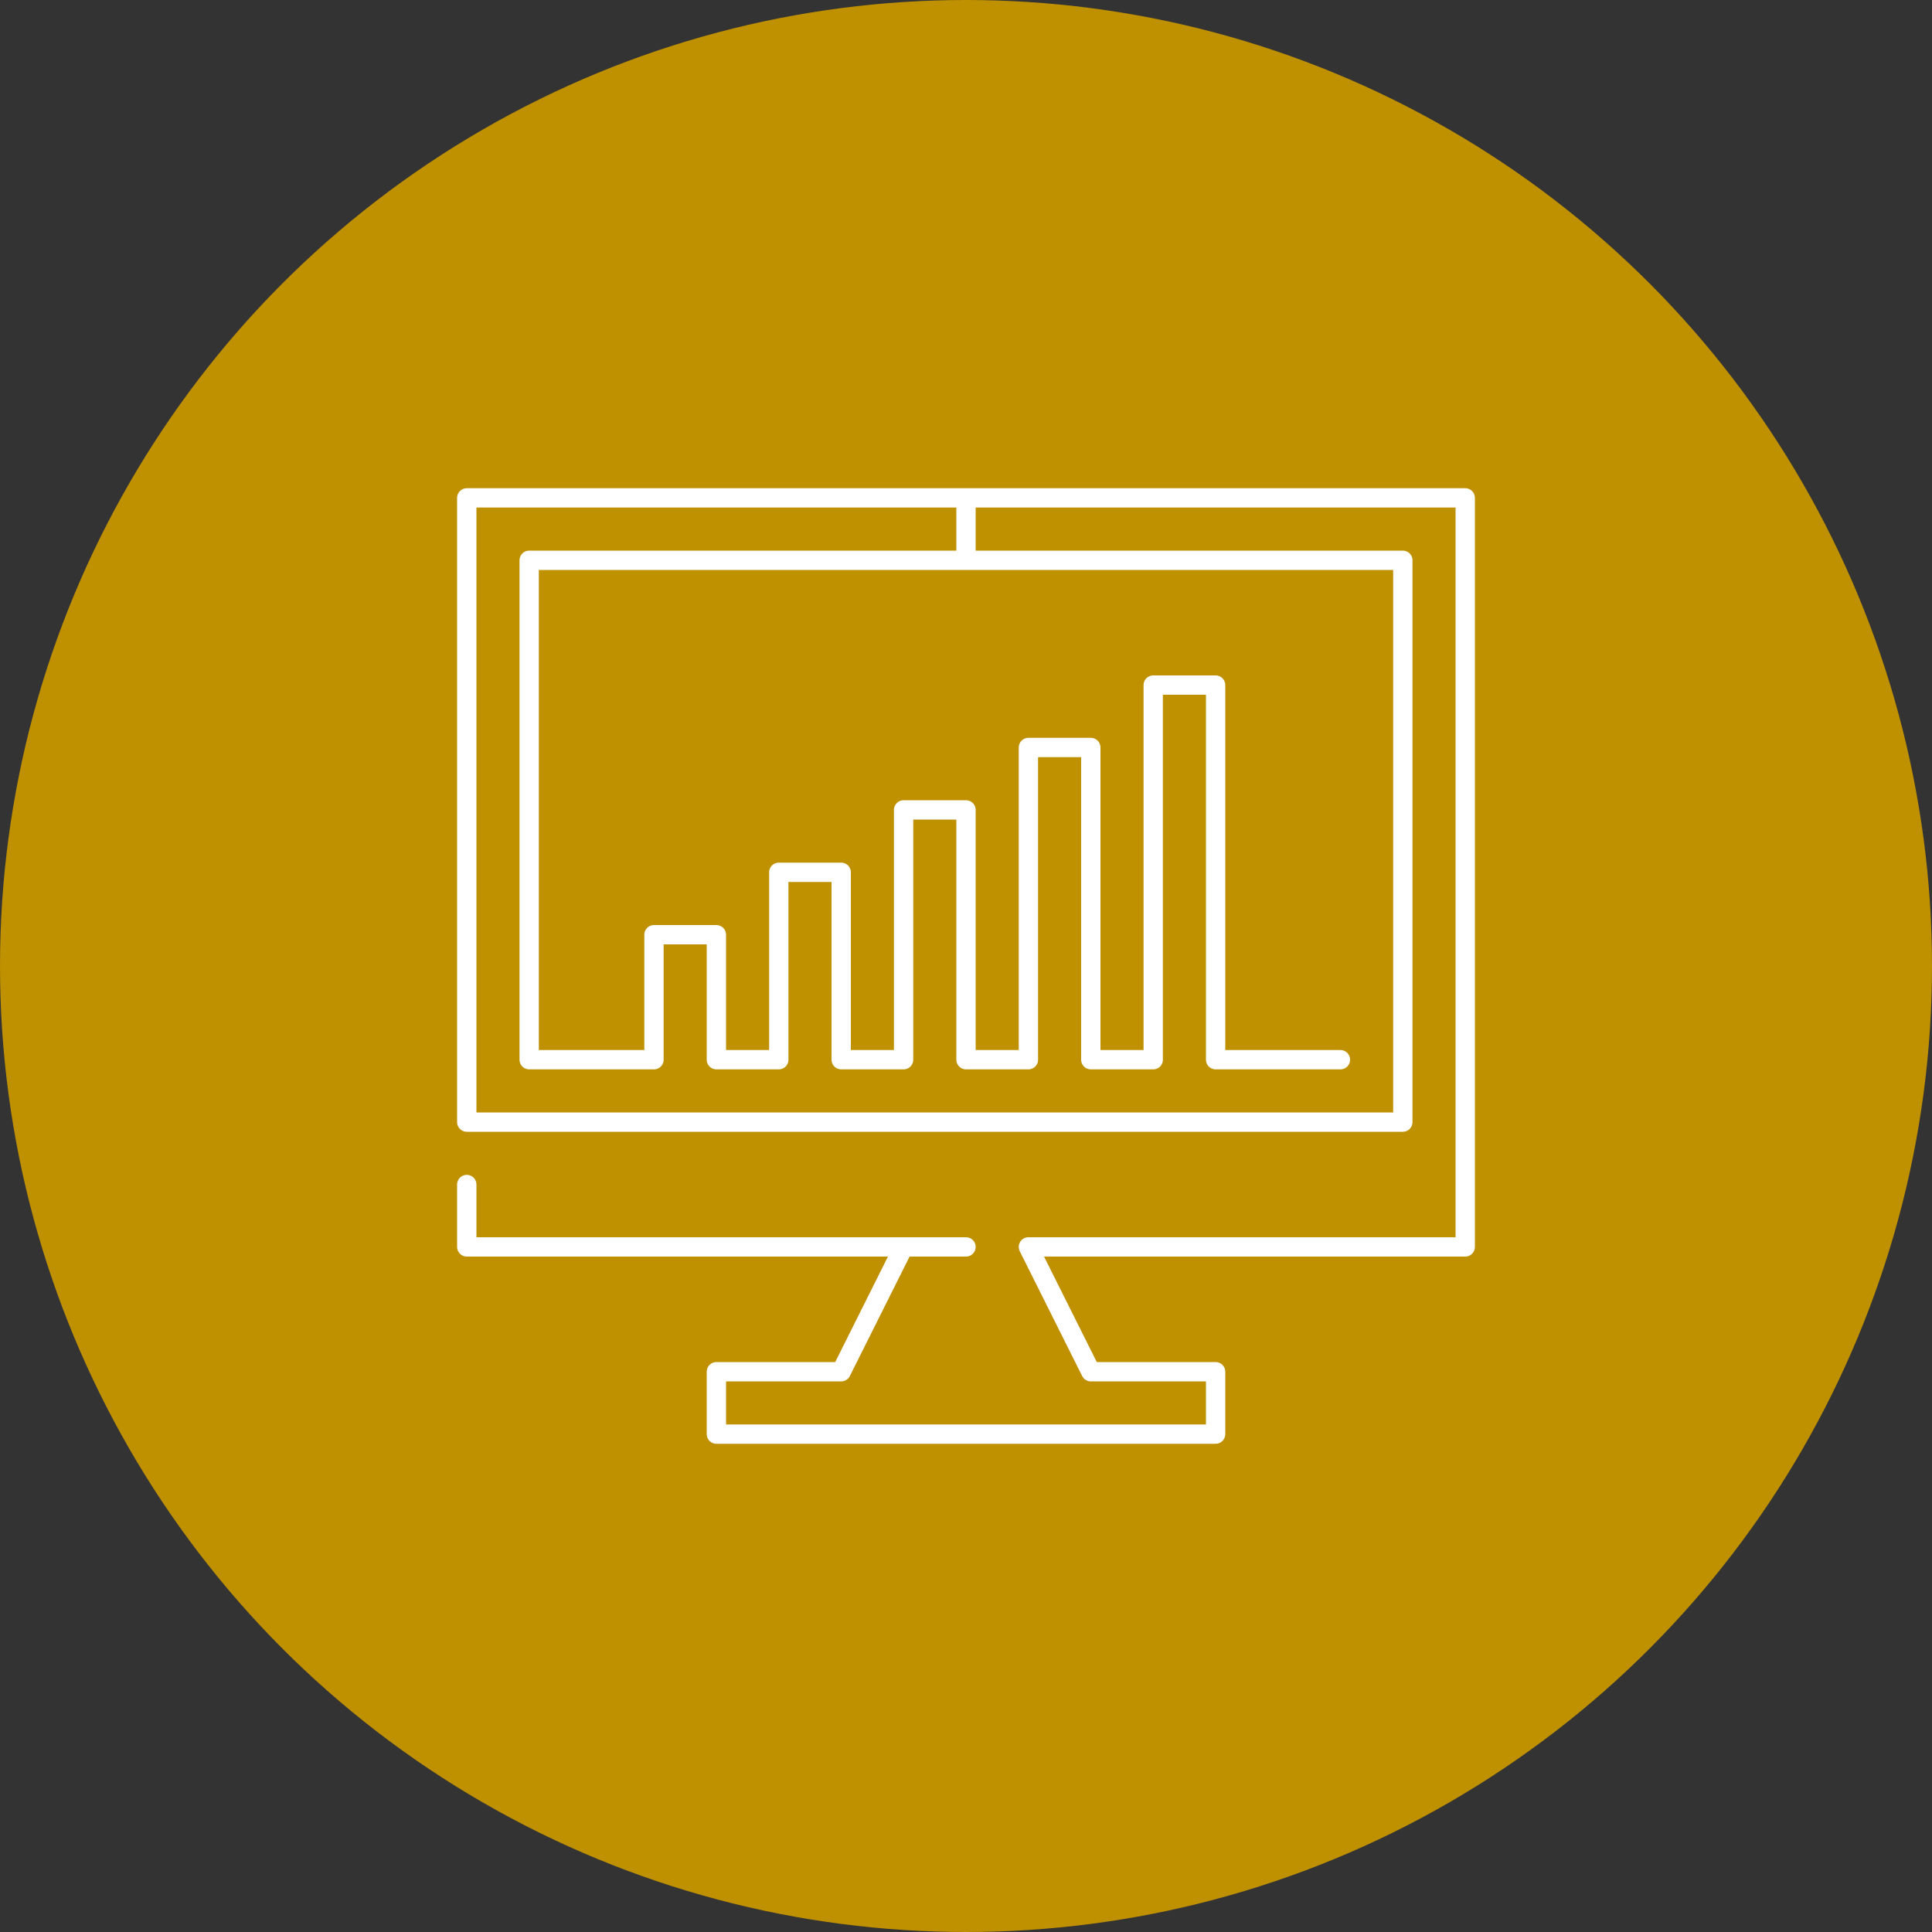 <?xml version="1.0" encoding="UTF-8"?> <svg xmlns="http://www.w3.org/2000/svg" id="Layer_1" data-name="Layer 1" viewBox="0 0 100 100"><rect x="0" y="0" width="100" height="100" fill="#333333" stroke="none"/><defs><style> .cls-1 { fill: none; stroke: #fff; stroke-linecap: round; stroke-linejoin: round; } .cls-2 { fill: #bf9000; } </style></defs><circle class="cls-2" cx="50" cy="50" r="50"></circle><polyline class="cls-1" points="24.16 61.31 24.16 64.54 50 64.54 46.77 64.54 43.54 71 37.08 71 37.08 74.23 62.92 74.23 62.92 71 56.46 71 53.23 64.54 75.84 64.54 75.84 25.77 50 25.77 50 29 50 25.77 24.16 25.77 24.16 58.08 72.61 58.08 72.61 29 27.39 29 27.39 54.85 33.85 54.85 33.85 48.38 37.08 48.38 37.08 54.85 40.31 54.85 40.31 45.15 43.54 45.15 43.54 54.85 46.77 54.85 46.77 41.92 50 41.92 50 54.85 53.23 54.85 53.23 38.69 56.46 38.69 56.46 54.85 59.69 54.85 59.69 35.46 62.92 35.46 62.92 54.85 69.38 54.85"></polyline></svg> 